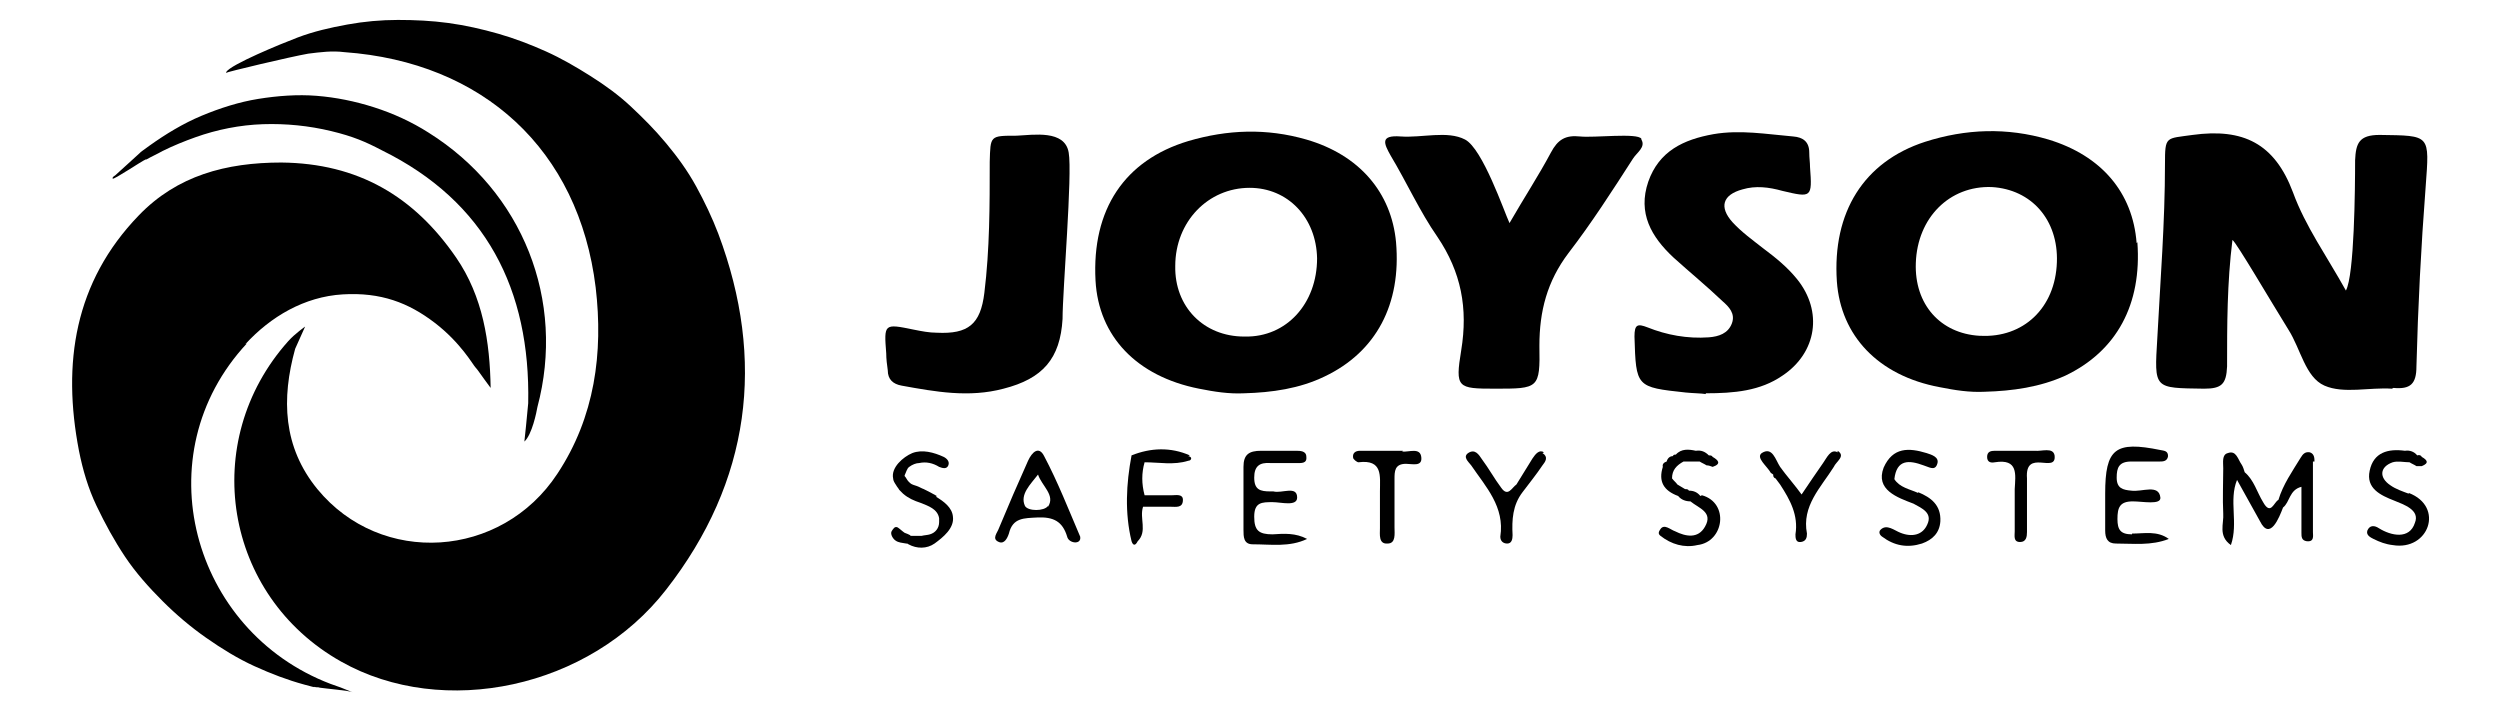 <svg xmlns="http://www.w3.org/2000/svg" id="Ebene_1" data-name="Ebene 1" viewBox="0 0 326.1 93.1"><defs><style>      .cls-1 {        fill: #000;        stroke-width: 0px;      }    </style></defs><path class="cls-1" d="M29.5,9.5c0-.1,8.4-2.1,10.7-2.5,1.6-.2,3.1-.4,4.7-.2,18.1,1.3,30.6,12.7,32.8,30.7,1,8.5-.1,16.9-5,24.3-7.3,11.1-23,12.1-31.3,2-4.5-5.5-4.7-11.8-2.9-18.3.4-.9,1.3-2.9,1.3-2.9,0,0-1.3.9-2.2,1.9-11.7,13.1-8.4,33.2,6.9,41.8,13.3,7.5,32.4,3.5,42.4-9.4,11-14.1,13-29.9,6.8-46.4-.8-2.1-1.8-4.2-2.9-6.2s-2.4-3.8-3.9-5.6-3-3.3-4.6-4.8-3.4-2.8-5.3-4-3.8-2.3-5.8-3.2-4.1-1.7-6.2-2.3-4.3-1.1-6.5-1.4-4.4-.4-6.6-.4-4.4.2-6.6.6-4.4.9-6.5,1.7-8.7,3.5-9.3,4.5Z"></path><path class="cls-1" d="M32,44.9c3.3-3.6,7.7-6.2,12.7-6.5s8.6,1.1,12,3.7,5,5.5,5.3,5.8.8,1.1,2,2.7c-.1-6-1-11.9-4.5-17-5.5-8-12.8-12.3-22.8-12.4-7.2,0-13.6,1.7-18.6,6.9-8.4,8.7-10,19.3-7.8,30.7.5,2.5,1.2,4.9,2.3,7.2s2.3,4.5,3.7,6.6,3.1,4,4.9,5.8,3.7,3.4,5.7,4.8,4.1,2.7,6.3,3.7,4.3,1.8,6.5,2.4.9.2,1.3.3.5,0,.7.1c.6.1,4,.4,4.3.6-1.2-.5-2-.8-2.9-1.1-18.1-6.9-24.4-29.9-10.9-44.4Z"></path><path class="cls-1" d="M312.2,50.6c2.2.2,3-.5,3-2.8.2-7.8.6-15.6,1.2-23.4.5-6.9.7-6.7-6-6.8-2.7,0-3.1,1.1-3.2,3.3,0,3.8-.1,15-1.2,17-2.5-4.5-5.3-8.4-6.9-12.8-2.4-6.4-6.5-8.4-13.1-7.5-3.5.5-3.6.1-3.6,3.8,0,7.6-.6,15.1-1,22.7-.4,6.7-.5,6.5,6.1,6.6,2.3,0,2.9-.6,3-2.9,0-5.4,0-10.9.7-16.5.5.3,5,8,7.3,11.7,1.6,2.5,2.2,6.2,4.7,7.3,2.5,1.1,5.9.2,8.8.4Z"></path><path class="cls-1" d="M222.5,51.3c3.7,0,7.1-.3,10-2.3,4.5-3,5.3-8.4,1.9-12.6-1.3-1.6-2.8-2.8-4.4-4-1.4-1.1-2.8-2.1-4-3.4-1.8-2-1.3-3.6,1.3-4.3,1.7-.5,3.4-.3,5.2.2,3.8.9,3.9.9,3.6-3.1,0-.6-.1-1.2-.1-1.9,0-1.4-.8-2-2.1-2.1-3.5-.3-6.9-.9-10.4-.3-3.9.7-7.1,2.2-8.5,6.2-1.4,4.1.4,7.2,3.3,9.9,2.1,1.9,4.3,3.7,6.4,5.7.8.7,1.7,1.6,1.2,2.9-.5,1.3-1.7,1.7-3,1.8-2.8.2-5.5-.3-8-1.3-1.3-.5-1.7-.4-1.7,1.2.2,6.6.2,6.6,6.7,7.3,1,.1,2,.1,2.6.2Z"></path><path class="cls-1" d="M214.1,18.1c-.5-.8-6.2-.1-8-.3-1.9-.2-2.9.4-3.8,2.1-1.6,3-3.5,5.9-5.4,9.2-.7-1.5-3.5-9.7-5.8-10.9-2.3-1.2-5.6-.2-8.4-.4-2.7-.2-2.2.9-1.3,2.5,2.1,3.5,3.8,7.3,6.1,10.6,3.1,4.6,4,9.3,3.1,14.8-.8,4.9-.5,5,4.4,5,5.7,0,5.9,0,5.8-5.6,0-4.5,1-8.4,3.8-12.1,3-3.9,5.7-8.1,8.4-12.3.5-.8,1.7-1.5,1.1-2.5Z"></path><path class="cls-1" d="M138.6,41.6c0-3.7,1.3-18.9.8-21.7-.5-3-4.6-2.3-6.8-2.2-3.5,0-3.4,0-3.5,3.4,0,5.7,0,11.4-.7,17.1-.5,4.1-2.1,5.4-6.2,5.2-1,0-2-.2-3-.4-3.9-.8-3.9-.8-3.6,3.1,0,.7.1,1.5.2,2.2,0,1.2.7,1.8,1.8,2,4.4.8,8.8,1.6,13.3.4,5.1-1.3,7.4-3.9,7.7-9.1Z"></path><path class="cls-1" d="M166,69.7c-1.8,0-2.4-.5-2.4-2.3,0-1.9,1-1.9,2.4-1.9,1.1,0,3.2.6,3.2-.6,0-1.6-2-.5-3.1-.8-.1,0-.2,0-.4,0-1.3,0-2.1-.2-2.1-1.8,0-1.5.7-2,2.1-1.9,1.1,0,2.2,0,3.4,0,.6,0,1.4.1,1.3-.8,0-.8-.8-.8-1.4-.8-1.5,0-3,0-4.5,0-1.6,0-2.3.5-2.3,2.1,0,2.7,0,5.5,0,8.2,0,.9,0,1.9,1.2,1.9,2.4,0,4.8.4,7.1-.7-1.5-.8-3-.7-4.5-.6Z"></path><path class="cls-1" d="M278.1,69.7c-1.5,0-1.9-.6-1.9-2,0-1.5.3-2.3,2-2.3,1.3,0,3.7.5,3.6-.5-.2-1.8-2.4-.7-3.8-.9-1.1-.1-1.9-.3-1.9-1.7,0-1.3.3-2.1,1.9-2.1,1.2,0,2.5,0,3.7,0,.4,0,1,0,1.1-.7,0-.7-.5-.7-1-.8-5.9-1.2-7.2-.2-7.2,5.7,0,1.6,0,3.2,0,4.8,0,1,.3,1.7,1.4,1.7,2.3,0,4.6.3,6.9-.6-1.5-1.1-3.2-.7-4.8-.7Z"></path><path class="cls-1" d="M314.2,64.4c-.8-.3-1.7-.6-2.4-1.1-1.5-1-1.4-2.4.3-3,.7-.2,1.5,0,2.2,0,.3.2.6.3.9.5.2,0,.5,0,.7,0,1-.4.7-.8,0-1.2-.1-.2-.3-.3-.6-.2-.4-.5-1-.7-1.6-.6-2.2-.3-4.1.2-4.6,2.6-.5,2.3,1.4,3.2,3.2,3.9,1.2.5,3.4,1.2,2.7,2.9-.7,2.2-3.1,1.7-4.7.7-.6-.4-1.2-.4-1.5.3-.2.6.4.9.8,1.1.8.4,1.6.7,2.5.8,4.7.8,6.8-5,2.1-6.8Z"></path><path class="cls-1" d="M183,58.8c-.6,0-1.2,0-1.9,0,0,0,0,0,0,0-1.2,0-2.5,0-3.7,0-.6,0-1,.3-.9.9,0,.2.5.6.7.6,3.2-.4,2.8,1.8,2.8,3.8,0,1.6,0,3.2,0,4.8,0,.8-.2,2.1,1,2,1.1,0,.9-1.3.9-2.1,0-2.1,0-4.2,0-6.3,0-1,0-2,1.5-2,.8,0,2.1.4,2-.8-.1-1.4-1.6-.7-2.5-.8Z"></path><path class="cls-1" d="M265.4,58.8c-.6,0-1.2,0-1.9,0h0c-1.1,0-2.2,0-3.3,0-.5,0-1,.1-1,.8,0,.7.5.8,1,.7,3.1-.5,2.7,1.6,2.6,3.5,0,1.8,0,3.7,0,5.5,0,.6-.2,1.4.7,1.4.8,0,.9-.7.9-1.3,0-2.3,0-4.7,0-7-.3-4,3.9-.5,3.6-3-.2-1.1-1.7-.5-2.6-.6Z"></path><path class="cls-1" d="M250.2,64.3c-1.1-.5-2.4-.7-3.1-1.8.3-2.6,1.9-2.5,3.8-1.8.7.2,1.5.8,1.8-.2.3-.9-.8-1.2-1.4-1.4-2.3-.7-4.4-.8-5.6,1.9-1.1,2.9,1.8,3.9,3.9,4.7,1.1.6,2.5,1.2,1.8,2.7-.6,1.4-2,1.7-3.5,1.1-.8-.3-1.8-1.2-2.6-.4-.3.3-.1.7.2.9,1.6,1.2,3.3,1.5,5.2.9,1.4-.5,2.3-1.4,2.4-2.9.1-2.1-1.2-3.1-2.9-3.8Z"></path><path class="cls-1" d="M239.7,59c-.9-.5-1.4.7-1.9,1.4-.9,1.3-1.8,2.6-2.8,4.1-.8-1.1-1.5-1.9-2.2-2.8-.2-.3-.4-.5-.6-.8h0c-.6-.9-1-2.7-2.4-1.8-.8.6.7,1.7,1.2,2.6,0,0,.2.1.3.2,0,.2,0,.4.3.5.2.3.4.5.6.8,1.3,2,2.4,4,2,6.5,0,.4,0,1.1.7,1s.8-.6.8-1.1c-.7-3.6,1.8-6,3.5-8.7.3-.7,1.6-1.4.5-2.1Z"></path><path class="cls-1" d="M301.9,60.2c0-.4,0-1-.6-1.2-.6-.1-.9.2-1.2.7-1.1,1.8-2.3,3.5-2.9,5.5-.6.3-1,2.1-2,.3-.8-1.3-1.2-2.9-2.4-3.9-.1-.3-.2-.7-.4-1-.5-.7-.7-1.9-1.8-1.5-.8.2-.6,1.2-.6,2,0,2-.1,3.9,0,5.9.1,1.3-.7,2.9,1,4.1,1-2.9-.3-5.8.8-8.5,1,1.8,2,3.6,3,5.4,1.3,2.6,2.5-.5,3-1.8.9-.7.8-2.3,2.4-2.7,0,2.1,0,4.1,0,6,0,.5,0,1,.7,1.1,1,.1.8-.7.8-1.2,0-3.1,0-6.1,0-9.2Z"></path><path class="cls-1" d="M221.8,64.7c-.4-.5-.9-.7-1.5-.7-.1-.2-.3-.2-.5-.2-.3-.2-.7-.4-1-.6h0s0,0,0,0c-.2-.3-.5-.5-.7-.8,0-1.1.6-1.7,1.5-2.2.7,0,1.4,0,2.1,0,.3.2.6.3.9.5.3,0,.5.1.8.2h0c1.2-.4.7-.9,0-1.3h0c-.1-.2-.3-.2-.5-.2-.5-.5-1-.7-1.7-.6-.9-.2-1.9-.3-2.6.5-.2,0-.3,0-.4.2-.4,0-.7.3-.8.7-.3.1-.6.3-.5.7-.6,1.9.1,3.1,2,3.8.4.5,1,.7,1.6.7,1.1.9,3,1.4,1.9,3.3-.9,1.6-2.5,1.3-3.9.6-.6-.2-1.4-1-1.9-.3-.2.3-.4.6,0,.9,1.4,1.1,3.1,1.6,4.8,1.2,3.5-.4,4.2-5.5.6-6.5Z"></path><path class="cls-1" d="M201.4,59c-.6-.4-1.1.2-1.5.8-.7,1.1-1.4,2.3-2.1,3.4-.6.4-1.1,1.7-2,.4-.9-1.2-1.6-2.5-2.5-3.7-.4-.6-.9-1.4-1.8-.8-.7.5,0,1.1.4,1.6,1.9,2.8,4.4,5.4,3.8,9.3,0,.6.4.9.9.9.6,0,.7-.6.7-1.1-.1-2,0-3.9,1.3-5.6.9-1.2,1.8-2.3,2.6-3.5.4-.5.8-1.1,0-1.6Z"></path><path class="cls-1" d="M19.1,20.8c.7-.4,1.4-.7,2.1-1.1,1.4-.7,2.9-1.3,4.3-1.8,2.8-1,5.8-1.6,8.8-1.7s6,.2,8.9.9,4.5,1.4,6.6,2.5c13.6,6.7,19.4,18.2,19.1,33-.1,1.3-.5,5-.5,5,1-.9,1.6-3.9,1.7-4.5,3.7-13.9-1.9-28.1-14.2-35.8-2.2-1.4-4.6-2.5-7.1-3.3s-5-1.3-7.5-1.5-5.1,0-7.6.4-5,1.2-7.4,2.2-4.7,2.4-6.8,3.9-.8.6-1.2.9c-.4.4-3,2.7-3.3,3,0,0-.4.2-.3.4s3.8-2.3,4.3-2.5Z"></path><path class="cls-1" d="M155.2,59.4s0,0,0,0c-2.5-1.1-5.1-1-7.6,0,0,0,0,0,0,0h0s0,0,0,0c-.7,3.7-.9,7.5,0,11.2h0c.2.6.5.6.8,0,0,0,0,0,0,0,1.3-1.3.2-3,.7-4.5,1.2,0,2.4,0,3.6,0,.7,0,1.6.2,1.6-.9,0-.8-.9-.6-1.4-.6-1.2,0-2.4,0-3.6,0-.4-1.5-.4-2.9,0-4.3,1.9,0,3.8.4,5.7-.2.4,0,.6-.5,0-.6Z"></path><path class="cls-1" d="M29.5,9.5s0,0,0,0c0,0,0,0,0,0,0,0,0,0,0,0,0,0,0,0,0,0Z"></path><path class="cls-1" d="M122.2,64.7c-.5-.3-1.1-.6-1.7-.9-.3-.1-.6-.3-.9-.4-.3-.1-.7-.2-.9-.4,0,0,0,0,0,0,0,0-.1-.1-.2-.2-.2-.2-.3-.5-.5-.7,0,0,0,0,0-.1,0,0,0,0,0,0,.2-.4.3-.9.6-1.1.4-.3.9-.5,1.3-.5.9-.2,1.8,0,2.6.5.5.2,1,.3,1.2-.2.2-.5-.2-.9-.6-1.1-1.3-.6-2.8-1-4.1-.5-1.2.5-2.8,1.9-2.5,3.3,0,.3.2.6.4.9.1.2.3.4.4.6.2.2.3.3.5.5.7.6,1.4.9,2.3,1.2,1,.4,2.2.8,2.4,2,0,.2,0,.4,0,.5,0,.8-.5,1.4-1.2,1.6-.3.1-.7.1-1.1.2-.4,0-.9,0-1.3,0,0,0-.2,0-.2-.1-.2-.1-.4-.2-.7-.3-.3-.2-.6-.5-.9-.7-.4-.2-.6.2-.8.5-.2.4.2,1,.5,1.2.4.3.9.3,1.4.4.1,0,.2,0,.3.1,1.1.6,2.4.6,3.4-.1,1.1-.8,2.6-2,2.4-3.5-.1-1.2-1.2-2-2.2-2.6Z"></path><path class="cls-1" d="M278.7,31.7c-.5-6.6-4.6-11.4-11.5-13.5-5.4-1.6-10.8-1.4-16.1.3-8,2.6-12.1,9.2-11.5,18.2.5,7.1,5.4,12.3,13.4,13.8,2,.4,3.9.7,5.9.6,3.6-.1,7.2-.6,10.5-2.1,6.7-3.2,10-9.3,9.4-17.4ZM258.2,43.8c-5.1-.3-8.5-4.1-8.3-9.5.2-5.9,4.4-10.1,9.9-9.9,5.2.3,8.7,4.3,8.5,9.8-.2,6-4.4,9.9-10,9.6Z"></path><path class="cls-1" d="M182.1,31.6c-.6-6.5-4.8-11.4-11.7-13.4-5.2-1.5-10.3-1.3-15.4.2-8.3,2.5-12.6,8.9-12.1,18.2.4,7.3,5.4,12.5,13.5,14.1,2,.4,3.9.7,5.9.6,3.6-.1,7.2-.6,10.5-2.2,6.7-3.2,10-9.4,9.3-17.5ZM162.3,43.9c-5.3,0-9.1-3.9-9-9.2,0-5.8,4.3-10.2,9.7-10.2,5,0,8.7,3.9,8.8,9.2,0,5.9-4,10.3-9.4,10.2Z"></path><path class="cls-1" d="M134.1,60.1c-1.3,2.9-2.6,5.9-3.8,8.8-.2.6-1,1.4,0,1.8.7.3,1.1-.5,1.3-1.1.5-2.1,2-2,3.7-2.1,2.1-.1,3.3.5,3.9,2.5.2.9,1.9,1.1,1.7,0-1.5-3.5-2.9-7.1-4.7-10.5-.7-1.4-1.6-.5-2.1.6ZM136.7,66c-.5.7-2.6.7-3,0-.7-1.5.7-2.8,1.7-4.1.5,1.5,2.3,2.7,1.3,4.2Z"></path></svg>